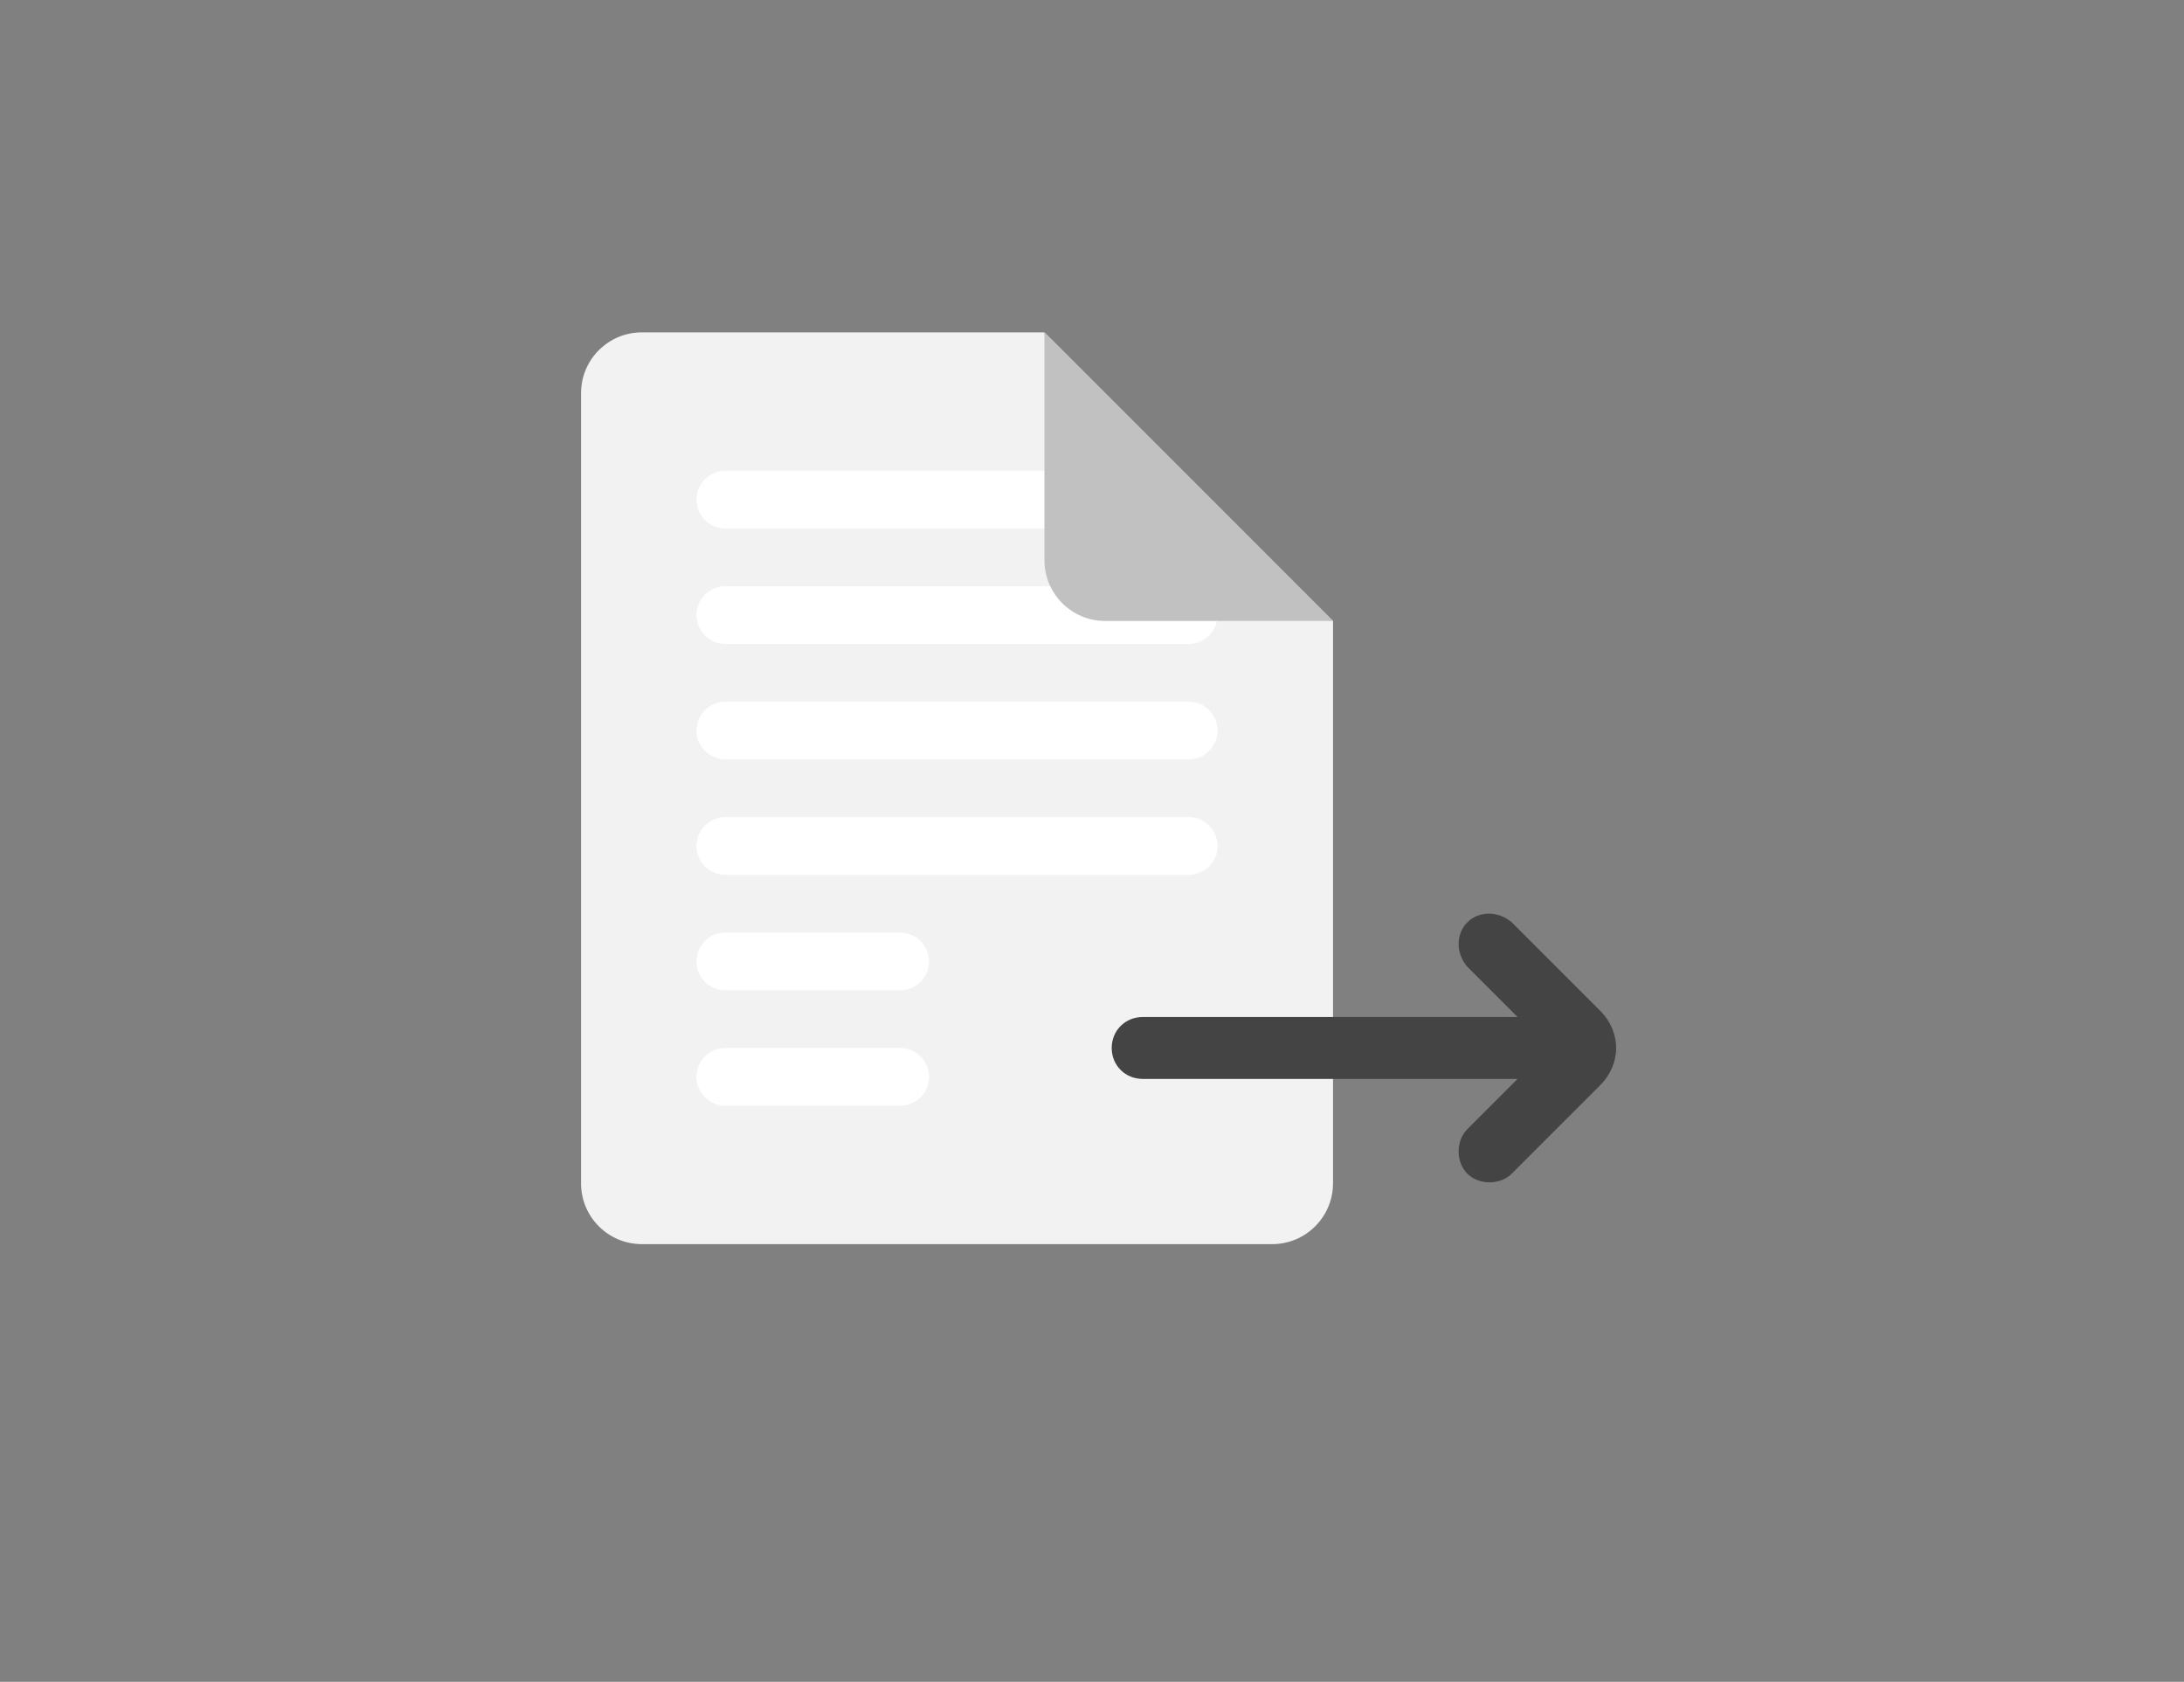<?xml version="1.0" encoding="utf-8"?>
<!-- Generator: Adobe Illustrator 15.1.0, SVG Export Plug-In  -->
<!DOCTYPE svg PUBLIC "-//W3C//DTD SVG 1.1//EN" "http://www.w3.org/Graphics/SVG/1.1/DTD/svg11.dtd">
<svg version="1.1"
	 xmlns="http://www.w3.org/2000/svg" xmlns:xlink="http://www.w3.org/1999/xlink" xmlns:a="http://ns.adobe.com/AdobeSVGViewerExtensions/3.0/"
	 x="0px" y="0px" width="113px" height="87px" viewBox="-30.063 -17.194 113 87" enable-background="new -30.063 -17.194 113 87"
	 xml:space="preserve">
<rect x="-30.063" y="-17.194" width="113" height="87" fill="#808080" stroke="none"/>
<defs>
</defs>
<path fill="#F2F2F2" d="M38.906,44.02c0,1.736-1.408,3.145-3.145,3.145H3.144C1.407,47.165,0,45.756,0,44.02V3.145
	C0,1.409,1.407,0,3.144,0h20.833l1.517,10.269c1.735,0,3.145,1.408,3.145,3.145l10.269,1.5V44.02z"/>
<path fill="#FFFFFF" d="M23.977,10.146H7.465c-0.826,0-1.493-0.668-1.493-1.493c0-0.824,0.667-1.493,1.493-1.493h16.512
	c0.824,0,1.493,0.669,1.493,1.493C25.47,9.478,24.801,10.146,23.977,10.146"/>
<path fill="#FFFFFF" d="M31.441,16.118H7.465c-0.826,0-1.493-0.668-1.493-1.493c0-0.824,0.667-1.493,1.493-1.493h23.977
	c0.824,0,1.493,0.669,1.493,1.493C32.935,15.45,32.266,16.118,31.441,16.118"/>
<path fill="#FFFFFF" d="M31.441,22.089H7.465c-0.826,0-1.493-0.668-1.493-1.493c0-0.824,0.667-1.493,1.493-1.493h23.977
	c0.824,0,1.493,0.669,1.493,1.493C32.935,21.421,32.266,22.089,31.441,22.089"/>
<path fill="#FFFFFF" d="M31.441,28.061H7.465c-0.826,0-1.493-0.668-1.493-1.493c0-0.824,0.667-1.493,1.493-1.493h23.977
	c0.824,0,1.493,0.669,1.493,1.493C32.935,27.393,32.266,28.061,31.441,28.061"/>
<path fill="#FFFFFF" d="M16.513,34.033H7.465c-0.826,0-1.493-0.668-1.493-1.493c0-0.824,0.667-1.492,1.493-1.492h9.048
	c0.823,0,1.492,0.668,1.492,1.492C18.005,33.365,17.336,34.033,16.513,34.033"/>
<path fill="#FFFFFF" d="M16.513,40.004H7.465c-0.826,0-1.493-0.668-1.493-1.493c0-0.824,0.667-1.492,1.493-1.492h9.048
	c0.823,0,1.492,0.668,1.492,1.492C18.005,39.336,17.336,40.004,16.513,40.004"/>
<path fill="#C1C1C1" d="M23.993,0h-0.017v11.784c0,1.736,1.407,3.145,3.143,3.145h11.787v-0.016L23.993,0z"/>
<path fill="#444444" d="M45.856,30.519c0.6-0.601,1.6-0.601,2.3,0l4.6,4.6c0.5,0.5,0.8,1.2,0.8,1.9c0,0.699-0.3,1.399-0.8,1.899
	l-4.6,4.601c-0.601,0.6-1.7,0.6-2.3,0c-0.601-0.601-0.601-1.7,0-2.301l2.6-2.6h-19.4c-0.899,0-1.6-0.7-1.6-1.6
	c0-0.9,0.7-1.601,1.6-1.601h19.4l-2.6-2.6C45.256,32.119,45.256,31.119,45.856,30.519z"/>
</svg>
